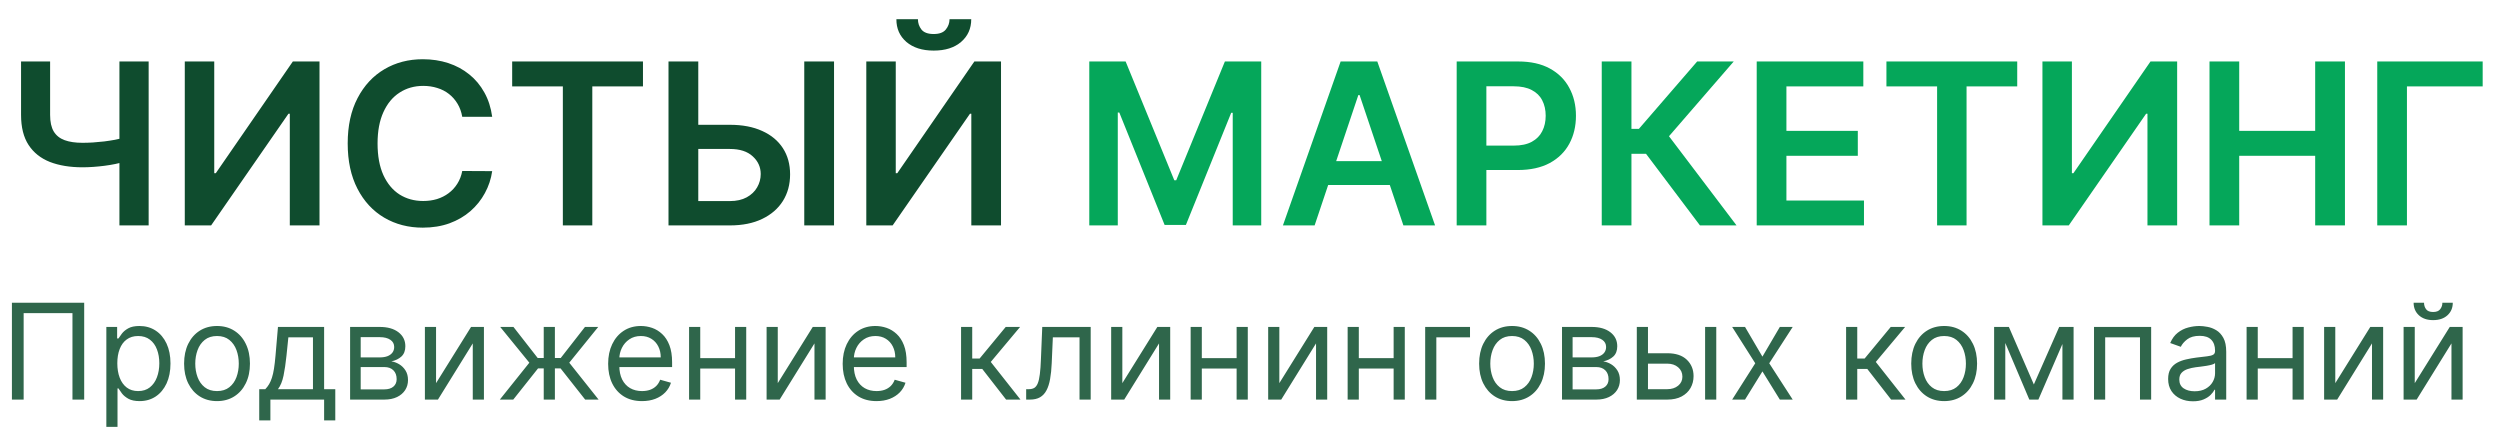 <?xml version="1.0" encoding="UTF-8"?> <svg xmlns="http://www.w3.org/2000/svg" width="244" height="42" viewBox="0 0 244 42" fill="none"><path d="M2.055 6H4.891V11.219C4.891 11.896 5.008 12.432 5.242 12.828C5.482 13.224 5.836 13.508 6.305 13.68C6.773 13.852 7.357 13.938 8.055 13.938C8.367 13.938 8.703 13.927 9.062 13.906C9.427 13.88 9.794 13.846 10.164 13.805C10.534 13.758 10.888 13.703 11.227 13.641C11.565 13.573 11.867 13.5 12.133 13.422V15.781C11.867 15.865 11.57 15.94 11.242 16.008C10.914 16.076 10.568 16.133 10.203 16.18C9.839 16.227 9.474 16.263 9.109 16.289C8.745 16.315 8.393 16.328 8.055 16.328C6.831 16.328 5.768 16.154 4.867 15.805C3.971 15.45 3.279 14.898 2.789 14.148C2.299 13.398 2.055 12.422 2.055 11.219V6ZM11.656 6H14.508V22H11.656V6ZM18.035 6H20.91V16.906H21.059L28.582 6H31.184V22H28.285V11.102H28.152L20.605 22H18.035V6ZM48.037 11.398H45.115C45.032 10.919 44.878 10.495 44.654 10.125C44.43 9.75 44.152 9.432 43.818 9.172C43.485 8.911 43.105 8.716 42.678 8.586C42.256 8.451 41.8 8.383 41.31 8.383C40.441 8.383 39.67 8.602 38.998 9.039C38.326 9.471 37.8 10.107 37.42 10.945C37.04 11.779 36.85 12.797 36.85 14C36.85 15.224 37.04 16.255 37.42 17.094C37.805 17.927 38.331 18.557 38.998 18.984C39.67 19.406 40.438 19.617 41.303 19.617C41.782 19.617 42.23 19.555 42.647 19.43C43.068 19.299 43.446 19.109 43.779 18.859C44.118 18.609 44.402 18.302 44.631 17.938C44.865 17.573 45.027 17.156 45.115 16.688L48.037 16.703C47.928 17.463 47.691 18.177 47.326 18.844C46.967 19.51 46.495 20.099 45.912 20.609C45.329 21.115 44.647 21.51 43.865 21.797C43.084 22.078 42.217 22.219 41.264 22.219C39.857 22.219 38.602 21.893 37.498 21.242C36.394 20.591 35.524 19.651 34.889 18.422C34.253 17.193 33.935 15.719 33.935 14C33.935 12.276 34.256 10.802 34.897 9.578C35.537 8.349 36.41 7.409 37.514 6.758C38.618 6.107 39.868 5.781 41.264 5.781C42.154 5.781 42.982 5.906 43.748 6.156C44.514 6.406 45.196 6.773 45.795 7.258C46.394 7.737 46.886 8.326 47.272 9.023C47.662 9.716 47.917 10.508 48.037 11.398ZM49.988 8.43V6H62.754V8.43H57.809V22H54.934V8.43H49.988ZM67.176 12.18H71.238C72.462 12.18 73.512 12.38 74.387 12.781C75.267 13.177 75.941 13.737 76.41 14.461C76.879 15.185 77.113 16.037 77.113 17.016C77.113 18 76.879 18.867 76.41 19.617C75.941 20.362 75.267 20.945 74.387 21.367C73.512 21.789 72.462 22 71.238 22H65.246V6H68.152V19.625H71.238C71.884 19.625 72.431 19.503 72.879 19.258C73.327 19.013 73.665 18.69 73.894 18.289C74.129 17.888 74.246 17.453 74.246 16.984C74.246 16.307 73.986 15.732 73.465 15.258C72.949 14.779 72.207 14.539 71.238 14.539H67.176V12.18ZM81.402 6V22H78.496V6H81.402ZM84.551 6H87.426V16.906H87.574L95.098 6H97.699V22H94.801V11.102H94.668L87.121 22H84.551V6ZM92.676 1.875H94.793C94.793 2.786 94.462 3.526 93.801 4.094C93.144 4.656 92.254 4.938 91.129 4.938C90.014 4.938 89.126 4.656 88.465 4.094C87.809 3.526 87.483 2.786 87.488 1.875H89.59C89.59 2.25 89.704 2.586 89.934 2.883C90.168 3.174 90.566 3.32 91.129 3.32C91.681 3.32 92.074 3.174 92.309 2.883C92.548 2.591 92.671 2.255 92.676 1.875Z" fill="#0F4C2E"></path><path d="M106.314 6H109.861L114.611 17.594H114.799L119.549 6H123.096V22H120.314V11.008H120.166L115.744 21.953H113.666L109.244 10.984H109.096V22H106.314V6ZM128.307 22H125.213L130.846 6H134.424L140.064 22H136.971L132.697 9.281H132.572L128.307 22ZM128.408 15.727H136.846V18.055H128.408V15.727ZM142.172 22V6H148.172C149.401 6 150.432 6.229 151.266 6.688C152.104 7.146 152.737 7.776 153.164 8.578C153.596 9.375 153.813 10.281 153.813 11.297C153.813 12.323 153.596 13.234 153.164 14.031C152.732 14.828 152.094 15.456 151.25 15.914C150.406 16.367 149.367 16.594 148.133 16.594H144.156V14.211H147.742C148.461 14.211 149.049 14.086 149.508 13.836C149.966 13.586 150.305 13.242 150.523 12.805C150.747 12.367 150.859 11.865 150.859 11.297C150.859 10.729 150.747 10.229 150.523 9.797C150.305 9.365 149.964 9.029 149.5 8.789C149.042 8.544 148.451 8.422 147.727 8.422H145.07V22H142.172ZM165.916 22L160.65 15.008H159.229V22H156.33V6H159.229V12.578H159.955L165.643 6H169.213L162.893 13.297L169.486 22H165.916ZM171.455 22V6H181.861V8.43H174.354V12.773H181.322V15.203H174.354V19.57H181.924V22H171.455ZM184.115 8.43V6H196.881V8.43H191.936V22H189.061V8.43H184.115ZM199.342 6H202.217V16.906H202.365L209.889 6H212.49V22H209.592V11.102H209.459L201.912 22H199.342V6ZM215.648 22V6H218.547V12.773H225.961V6H228.867V22H225.961V15.203H218.547V22H215.648ZM242.309 6V8.43H234.918V22H232.02V6H242.309Z" fill="#05A75A"></path><path d="M8.217 29.546V39H7.072V30.561H2.308V39H1.163V29.546H8.217ZM10.379 41.659V31.909H11.432V33.035H11.561C11.641 32.912 11.752 32.755 11.893 32.565C12.038 32.371 12.244 32.198 12.512 32.048C12.783 31.894 13.149 31.817 13.611 31.817C14.208 31.817 14.734 31.966 15.189 32.265C15.645 32.563 16 32.986 16.256 33.534C16.511 34.082 16.639 34.728 16.639 35.473C16.639 36.224 16.511 36.875 16.256 37.426C16 37.974 15.646 38.398 15.194 38.7C14.742 38.998 14.22 39.148 13.629 39.148C13.174 39.148 12.809 39.072 12.535 38.922C12.261 38.768 12.05 38.594 11.902 38.4C11.755 38.203 11.641 38.04 11.561 37.91H11.469V41.659H10.379ZM11.45 35.455C11.45 35.99 11.528 36.462 11.685 36.872C11.842 37.278 12.072 37.597 12.373 37.827C12.675 38.055 13.044 38.169 13.481 38.169C13.937 38.169 14.317 38.049 14.621 37.809C14.929 37.566 15.16 37.24 15.314 36.83C15.471 36.418 15.549 35.959 15.549 35.455C15.549 34.956 15.473 34.507 15.319 34.106C15.168 33.703 14.938 33.385 14.631 33.151C14.326 32.914 13.943 32.795 13.481 32.795C13.038 32.795 12.666 32.908 12.364 33.133C12.062 33.354 11.835 33.665 11.681 34.065C11.527 34.462 11.45 34.925 11.45 35.455ZM21.182 39.148C20.541 39.148 19.98 38.995 19.497 38.691C19.016 38.386 18.641 37.96 18.37 37.412C18.102 36.864 17.968 36.224 17.968 35.492C17.968 34.753 18.102 34.108 18.37 33.557C18.641 33.006 19.016 32.578 19.497 32.274C19.98 31.969 20.541 31.817 21.182 31.817C21.822 31.817 22.382 31.969 22.862 32.274C23.345 32.578 23.721 33.006 23.988 33.557C24.259 34.108 24.395 34.753 24.395 35.492C24.395 36.224 24.259 36.864 23.988 37.412C23.721 37.96 23.345 38.386 22.862 38.691C22.382 38.995 21.822 39.148 21.182 39.148ZM21.182 38.169C21.668 38.169 22.068 38.044 22.382 37.795C22.696 37.546 22.928 37.218 23.079 36.812C23.23 36.406 23.305 35.965 23.305 35.492C23.305 35.017 23.23 34.576 23.079 34.166C22.928 33.757 22.696 33.426 22.382 33.174C22.068 32.922 21.668 32.795 21.182 32.795C20.695 32.795 20.295 32.922 19.981 33.174C19.667 33.426 19.435 33.757 19.284 34.166C19.133 34.576 19.058 35.017 19.058 35.492C19.058 35.965 19.133 36.406 19.284 36.812C19.435 37.218 19.667 37.546 19.981 37.795C20.295 38.044 20.695 38.169 21.182 38.169ZM25.301 41.031V37.984H25.892C26.036 37.834 26.161 37.67 26.265 37.495C26.37 37.32 26.461 37.112 26.538 36.872C26.618 36.629 26.686 36.333 26.741 35.985C26.796 35.635 26.846 35.211 26.889 34.716L27.129 31.909H31.634V37.984H32.724V41.031H31.634V39H26.39V41.031H25.301ZM27.129 37.984H30.545V32.925H28.144L27.96 34.716C27.883 35.458 27.787 36.105 27.674 36.659C27.56 37.213 27.378 37.655 27.129 37.984ZM34.17 39V31.909H37.069C37.832 31.909 38.439 32.081 38.888 32.426C39.337 32.771 39.562 33.226 39.562 33.793C39.562 34.224 39.434 34.557 39.179 34.794C38.923 35.028 38.596 35.187 38.196 35.27C38.457 35.307 38.711 35.399 38.957 35.547C39.207 35.695 39.413 35.898 39.576 36.156C39.739 36.412 39.821 36.726 39.821 37.098C39.821 37.461 39.728 37.786 39.544 38.072C39.359 38.358 39.094 38.584 38.75 38.751C38.405 38.917 37.992 39 37.512 39H34.17ZM35.204 38.003H37.512C37.888 38.003 38.182 37.914 38.394 37.735C38.606 37.557 38.713 37.313 38.713 37.006C38.713 36.639 38.606 36.352 38.394 36.142C38.182 35.93 37.888 35.824 37.512 35.824H35.204V38.003ZM35.204 34.882H37.069C37.361 34.882 37.612 34.842 37.822 34.762C38.031 34.679 38.191 34.562 38.302 34.411C38.416 34.257 38.473 34.076 38.473 33.867C38.473 33.568 38.348 33.334 38.099 33.165C37.849 32.992 37.506 32.906 37.069 32.906H35.204V34.882ZM42.559 37.394L45.975 31.909H47.231V39H46.142V33.516L42.744 39H41.47V31.909H42.559V37.394ZM48.783 39L51.664 35.399L48.82 31.909H50.113L52.477 34.938H53.068V31.909H54.157V34.938H54.73L57.093 31.909H58.386L55.56 35.399L58.423 39H57.112L54.711 35.953H54.157V39H53.068V35.953H52.514L50.094 39H48.783ZM62.661 39.148C61.977 39.148 61.388 38.997 60.892 38.695C60.4 38.391 60.02 37.966 59.752 37.421C59.487 36.873 59.355 36.236 59.355 35.51C59.355 34.784 59.487 34.144 59.752 33.59C60.02 33.032 60.392 32.599 60.869 32.288C61.349 31.974 61.91 31.817 62.55 31.817C62.919 31.817 63.284 31.878 63.644 32.001C64.004 32.124 64.332 32.325 64.627 32.602C64.923 32.876 65.158 33.239 65.334 33.691C65.509 34.144 65.597 34.7 65.597 35.362V35.824H60.131V34.882H64.489C64.489 34.482 64.409 34.125 64.249 33.811C64.092 33.497 63.867 33.249 63.575 33.068C63.285 32.886 62.944 32.795 62.55 32.795C62.116 32.795 61.74 32.903 61.423 33.119C61.109 33.331 60.868 33.608 60.699 33.95C60.529 34.291 60.445 34.657 60.445 35.048V35.676C60.445 36.212 60.537 36.666 60.722 37.038C60.909 37.407 61.169 37.689 61.502 37.883C61.834 38.074 62.221 38.169 62.661 38.169C62.947 38.169 63.205 38.129 63.436 38.049C63.67 37.966 63.872 37.843 64.041 37.68C64.21 37.514 64.341 37.307 64.433 37.061L65.486 37.356C65.375 37.714 65.189 38.028 64.927 38.298C64.666 38.566 64.343 38.775 63.958 38.926C63.573 39.074 63.141 39.148 62.661 39.148ZM72 34.956V35.972H68.085V34.956H72ZM68.344 31.909V39H67.254V31.909H68.344ZM72.831 31.909V39H71.741V31.909H72.831ZM75.91 37.394L79.326 31.909H80.582V39H79.492V33.516L76.094 39H74.82V31.909H75.91V37.394ZM85.55 39.148C84.867 39.148 84.278 38.997 83.782 38.695C83.29 38.391 82.91 37.966 82.642 37.421C82.377 36.873 82.245 36.236 82.245 35.51C82.245 34.784 82.377 34.144 82.642 33.59C82.91 33.032 83.282 32.599 83.759 32.288C84.239 31.974 84.799 31.817 85.439 31.817C85.809 31.817 86.174 31.878 86.534 32.001C86.894 32.124 87.221 32.325 87.517 32.602C87.812 32.876 88.048 33.239 88.223 33.691C88.399 34.144 88.486 34.7 88.486 35.362V35.824H83.02V34.882H87.378C87.378 34.482 87.298 34.125 87.138 33.811C86.981 33.497 86.757 33.249 86.464 33.068C86.175 32.886 85.833 32.795 85.439 32.795C85.005 32.795 84.63 32.903 84.313 33.119C83.999 33.331 83.757 33.608 83.588 33.95C83.419 34.291 83.334 34.657 83.334 35.048V35.676C83.334 36.212 83.427 36.666 83.611 37.038C83.799 37.407 84.059 37.689 84.391 37.883C84.724 38.074 85.11 38.169 85.55 38.169C85.837 38.169 86.095 38.129 86.326 38.049C86.56 37.966 86.761 37.843 86.931 37.68C87.1 37.514 87.231 37.307 87.323 37.061L88.376 37.356C88.265 37.714 88.079 38.028 87.817 38.298C87.555 38.566 87.232 38.775 86.847 38.926C86.463 39.074 86.03 39.148 85.55 39.148ZM93.8 39V31.909H94.889V34.993H95.61L98.158 31.909H99.561L96.699 35.325L99.598 39H98.195L95.868 36.008H94.889V39H93.8ZM100.154 39V37.984H100.413C100.625 37.984 100.802 37.943 100.944 37.86C101.085 37.774 101.199 37.624 101.286 37.412C101.375 37.197 101.442 36.898 101.489 36.516C101.538 36.132 101.573 35.642 101.595 35.048L101.724 31.909H106.451V39H105.362V32.925H102.758L102.647 35.455C102.623 36.036 102.57 36.549 102.49 36.992C102.413 37.432 102.295 37.801 102.135 38.1C101.978 38.398 101.769 38.623 101.507 38.774C101.246 38.925 100.918 39 100.524 39H100.154ZM109.54 37.394L112.956 31.909H114.212V39H113.122V33.516L109.724 39H108.45V31.909H109.54V37.394ZM120.953 34.956V35.972H117.038V34.956H120.953ZM117.297 31.909V39H116.207V31.909H117.297ZM121.784 31.909V39H120.694V31.909H121.784ZM124.863 37.394L128.279 31.909H129.535V39H128.445V33.516L125.048 39H123.774V31.909H124.863V37.394ZM136.276 34.956V35.972H132.361V34.956H136.276ZM132.62 31.909V39H131.53V31.909H132.62ZM137.107 31.909V39H136.018V31.909H137.107ZM143.473 31.909V32.925H140.186V39H139.097V31.909H143.473ZM147.576 39.148C146.936 39.148 146.374 38.995 145.891 38.691C145.411 38.386 145.035 37.96 144.765 37.412C144.497 36.864 144.363 36.224 144.363 35.492C144.363 34.753 144.497 34.108 144.765 33.557C145.035 33.006 145.411 32.578 145.891 32.274C146.374 31.969 146.936 31.817 147.576 31.817C148.216 31.817 148.776 31.969 149.256 32.274C149.74 32.578 150.115 33.006 150.383 33.557C150.654 34.108 150.789 34.753 150.789 35.492C150.789 36.224 150.654 36.864 150.383 37.412C150.115 37.96 149.74 38.386 149.256 38.691C148.776 38.995 148.216 39.148 147.576 39.148ZM147.576 38.169C148.062 38.169 148.462 38.044 148.776 37.795C149.09 37.546 149.323 37.218 149.473 36.812C149.624 36.406 149.7 35.965 149.7 35.492C149.7 35.017 149.624 34.576 149.473 34.166C149.323 33.757 149.09 33.426 148.776 33.174C148.462 32.922 148.062 32.795 147.576 32.795C147.09 32.795 146.69 32.922 146.376 33.174C146.062 33.426 145.83 33.757 145.679 34.166C145.528 34.576 145.453 35.017 145.453 35.492C145.453 35.965 145.528 36.406 145.679 36.812C145.83 37.218 146.062 37.546 146.376 37.795C146.69 38.044 147.09 38.169 147.576 38.169ZM152.452 39V31.909H155.351C156.115 31.909 156.721 32.081 157.17 32.426C157.62 32.771 157.844 33.226 157.844 33.793C157.844 34.224 157.717 34.557 157.461 34.794C157.206 35.028 156.878 35.187 156.478 35.27C156.739 35.307 156.993 35.399 157.24 35.547C157.489 35.695 157.695 35.898 157.858 36.156C158.021 36.412 158.103 36.726 158.103 37.098C158.103 37.461 158.01 37.786 157.826 38.072C157.641 38.358 157.376 38.584 157.032 38.751C156.687 38.917 156.275 39 155.795 39H152.452ZM153.486 38.003H155.795C156.17 38.003 156.464 37.914 156.676 37.735C156.889 37.557 156.995 37.313 156.995 37.006C156.995 36.639 156.889 36.352 156.676 36.142C156.464 35.93 156.17 35.824 155.795 35.824H153.486V38.003ZM153.486 34.882H155.351C155.644 34.882 155.895 34.842 156.104 34.762C156.313 34.679 156.473 34.562 156.584 34.411C156.698 34.257 156.755 34.076 156.755 33.867C156.755 33.568 156.63 33.334 156.381 33.165C156.132 32.992 155.788 32.906 155.351 32.906H153.486V34.882ZM160.694 34.476H162.725C163.556 34.476 164.192 34.687 164.632 35.108C165.072 35.53 165.292 36.064 165.292 36.71C165.292 37.135 165.193 37.521 164.996 37.869C164.799 38.214 164.51 38.489 164.128 38.695C163.747 38.898 163.279 39 162.725 39H159.752V31.909H160.842V37.984H162.725C163.156 37.984 163.51 37.87 163.787 37.643C164.064 37.415 164.202 37.123 164.202 36.766C164.202 36.39 164.064 36.084 163.787 35.847C163.51 35.61 163.156 35.492 162.725 35.492H160.694V34.476ZM166.418 39V31.909H167.508V39H166.418ZM170.315 31.909L172.013 34.808L173.712 31.909H174.968L172.678 35.455L174.968 39H173.712L172.013 36.249L170.315 39H169.059L171.312 35.455L169.059 31.909H170.315ZM180.179 39V31.909H181.268V34.993H181.988L184.537 31.909H185.94L183.078 35.325L185.977 39H184.574L182.247 36.008H181.268V39H180.179ZM189.75 39.148C189.11 39.148 188.548 38.995 188.065 38.691C187.585 38.386 187.209 37.96 186.938 37.412C186.671 36.864 186.537 36.224 186.537 35.492C186.537 34.753 186.671 34.108 186.938 33.557C187.209 33.006 187.585 32.578 188.065 32.274C188.548 31.969 189.11 31.817 189.75 31.817C190.39 31.817 190.95 31.969 191.43 32.274C191.914 32.578 192.289 33.006 192.557 33.557C192.828 34.108 192.963 34.753 192.963 35.492C192.963 36.224 192.828 36.864 192.557 37.412C192.289 37.96 191.914 38.386 191.43 38.691C190.95 38.995 190.39 39.148 189.75 39.148ZM189.75 38.169C190.236 38.169 190.636 38.044 190.95 37.795C191.264 37.546 191.496 37.218 191.647 36.812C191.798 36.406 191.873 35.965 191.873 35.492C191.873 35.017 191.798 34.576 191.647 34.166C191.496 33.757 191.264 33.426 190.95 33.174C190.636 32.922 190.236 32.795 189.75 32.795C189.264 32.795 188.864 32.922 188.55 33.174C188.236 33.426 188.003 33.757 187.853 34.166C187.702 34.576 187.626 35.017 187.626 35.492C187.626 35.965 187.702 36.406 187.853 36.812C188.003 37.218 188.236 37.546 188.55 37.795C188.864 38.044 189.264 38.169 189.75 38.169ZM198.504 37.523L200.978 31.909H202.012L198.947 39H198.061L195.051 31.909H196.066L198.504 37.523ZM195.716 31.909V39H194.626V31.909H195.716ZM201.292 39V31.909H202.382V39H201.292ZM204.376 39V31.909H209.953V39H208.863V32.925H205.466V39H204.376ZM214.029 39.166C213.58 39.166 213.172 39.082 212.806 38.912C212.44 38.74 212.149 38.492 211.933 38.169C211.718 37.843 211.61 37.449 211.61 36.987C211.61 36.581 211.69 36.252 211.85 35.999C212.01 35.744 212.224 35.544 212.492 35.399C212.76 35.255 213.055 35.147 213.378 35.076C213.704 35.002 214.032 34.944 214.362 34.901C214.792 34.845 215.142 34.804 215.409 34.776C215.68 34.745 215.877 34.694 216 34.624C216.127 34.553 216.19 34.43 216.19 34.254V34.217C216.19 33.762 216.065 33.408 215.816 33.156C215.569 32.903 215.196 32.777 214.694 32.777C214.174 32.777 213.766 32.891 213.471 33.119C213.175 33.346 212.967 33.59 212.847 33.848L211.813 33.479C211.998 33.048 212.244 32.712 212.552 32.472C212.863 32.229 213.201 32.06 213.567 31.965C213.937 31.866 214.3 31.817 214.657 31.817C214.885 31.817 215.146 31.845 215.442 31.9C215.74 31.952 216.028 32.061 216.305 32.228C216.585 32.394 216.817 32.645 217.002 32.98C217.187 33.316 217.279 33.765 217.279 34.328V39H216.19V38.04H216.134C216.06 38.194 215.937 38.358 215.765 38.534C215.593 38.709 215.363 38.858 215.077 38.981C214.791 39.105 214.442 39.166 214.029 39.166ZM214.195 38.188C214.626 38.188 214.989 38.103 215.285 37.934C215.583 37.764 215.808 37.546 215.959 37.278C216.113 37.01 216.19 36.729 216.19 36.433V35.436C216.143 35.492 216.042 35.542 215.885 35.588C215.731 35.632 215.553 35.67 215.349 35.704C215.149 35.735 214.954 35.762 214.763 35.787C214.575 35.809 214.423 35.827 214.306 35.842C214.023 35.879 213.758 35.939 213.512 36.022C213.269 36.102 213.072 36.224 212.921 36.387C212.773 36.547 212.7 36.766 212.7 37.043C212.7 37.421 212.84 37.707 213.12 37.901C213.403 38.092 213.761 38.188 214.195 38.188ZM224.013 34.956V35.972H220.099V34.956H224.013ZM220.357 31.909V39H219.268V31.909H220.357ZM224.844 31.909V39H223.755V31.909H224.844ZM227.924 37.394L231.34 31.909H232.595V39H231.506V33.516L228.108 39H226.834V31.909H227.924V37.394ZM235.68 37.394L239.097 31.909H240.352V39H239.263V33.516L235.865 39H234.591V31.909H235.68V37.394ZM238.376 29.546H239.392C239.392 30.044 239.22 30.452 238.875 30.769C238.53 31.086 238.063 31.244 237.472 31.244C236.89 31.244 236.427 31.086 236.082 30.769C235.74 30.452 235.57 30.044 235.57 29.546H236.585C236.585 29.785 236.651 29.996 236.784 30.178C236.919 30.36 237.148 30.45 237.472 30.45C237.795 30.45 238.026 30.36 238.164 30.178C238.306 29.996 238.376 29.785 238.376 29.546Z" fill="#2F664B"></path></svg> 